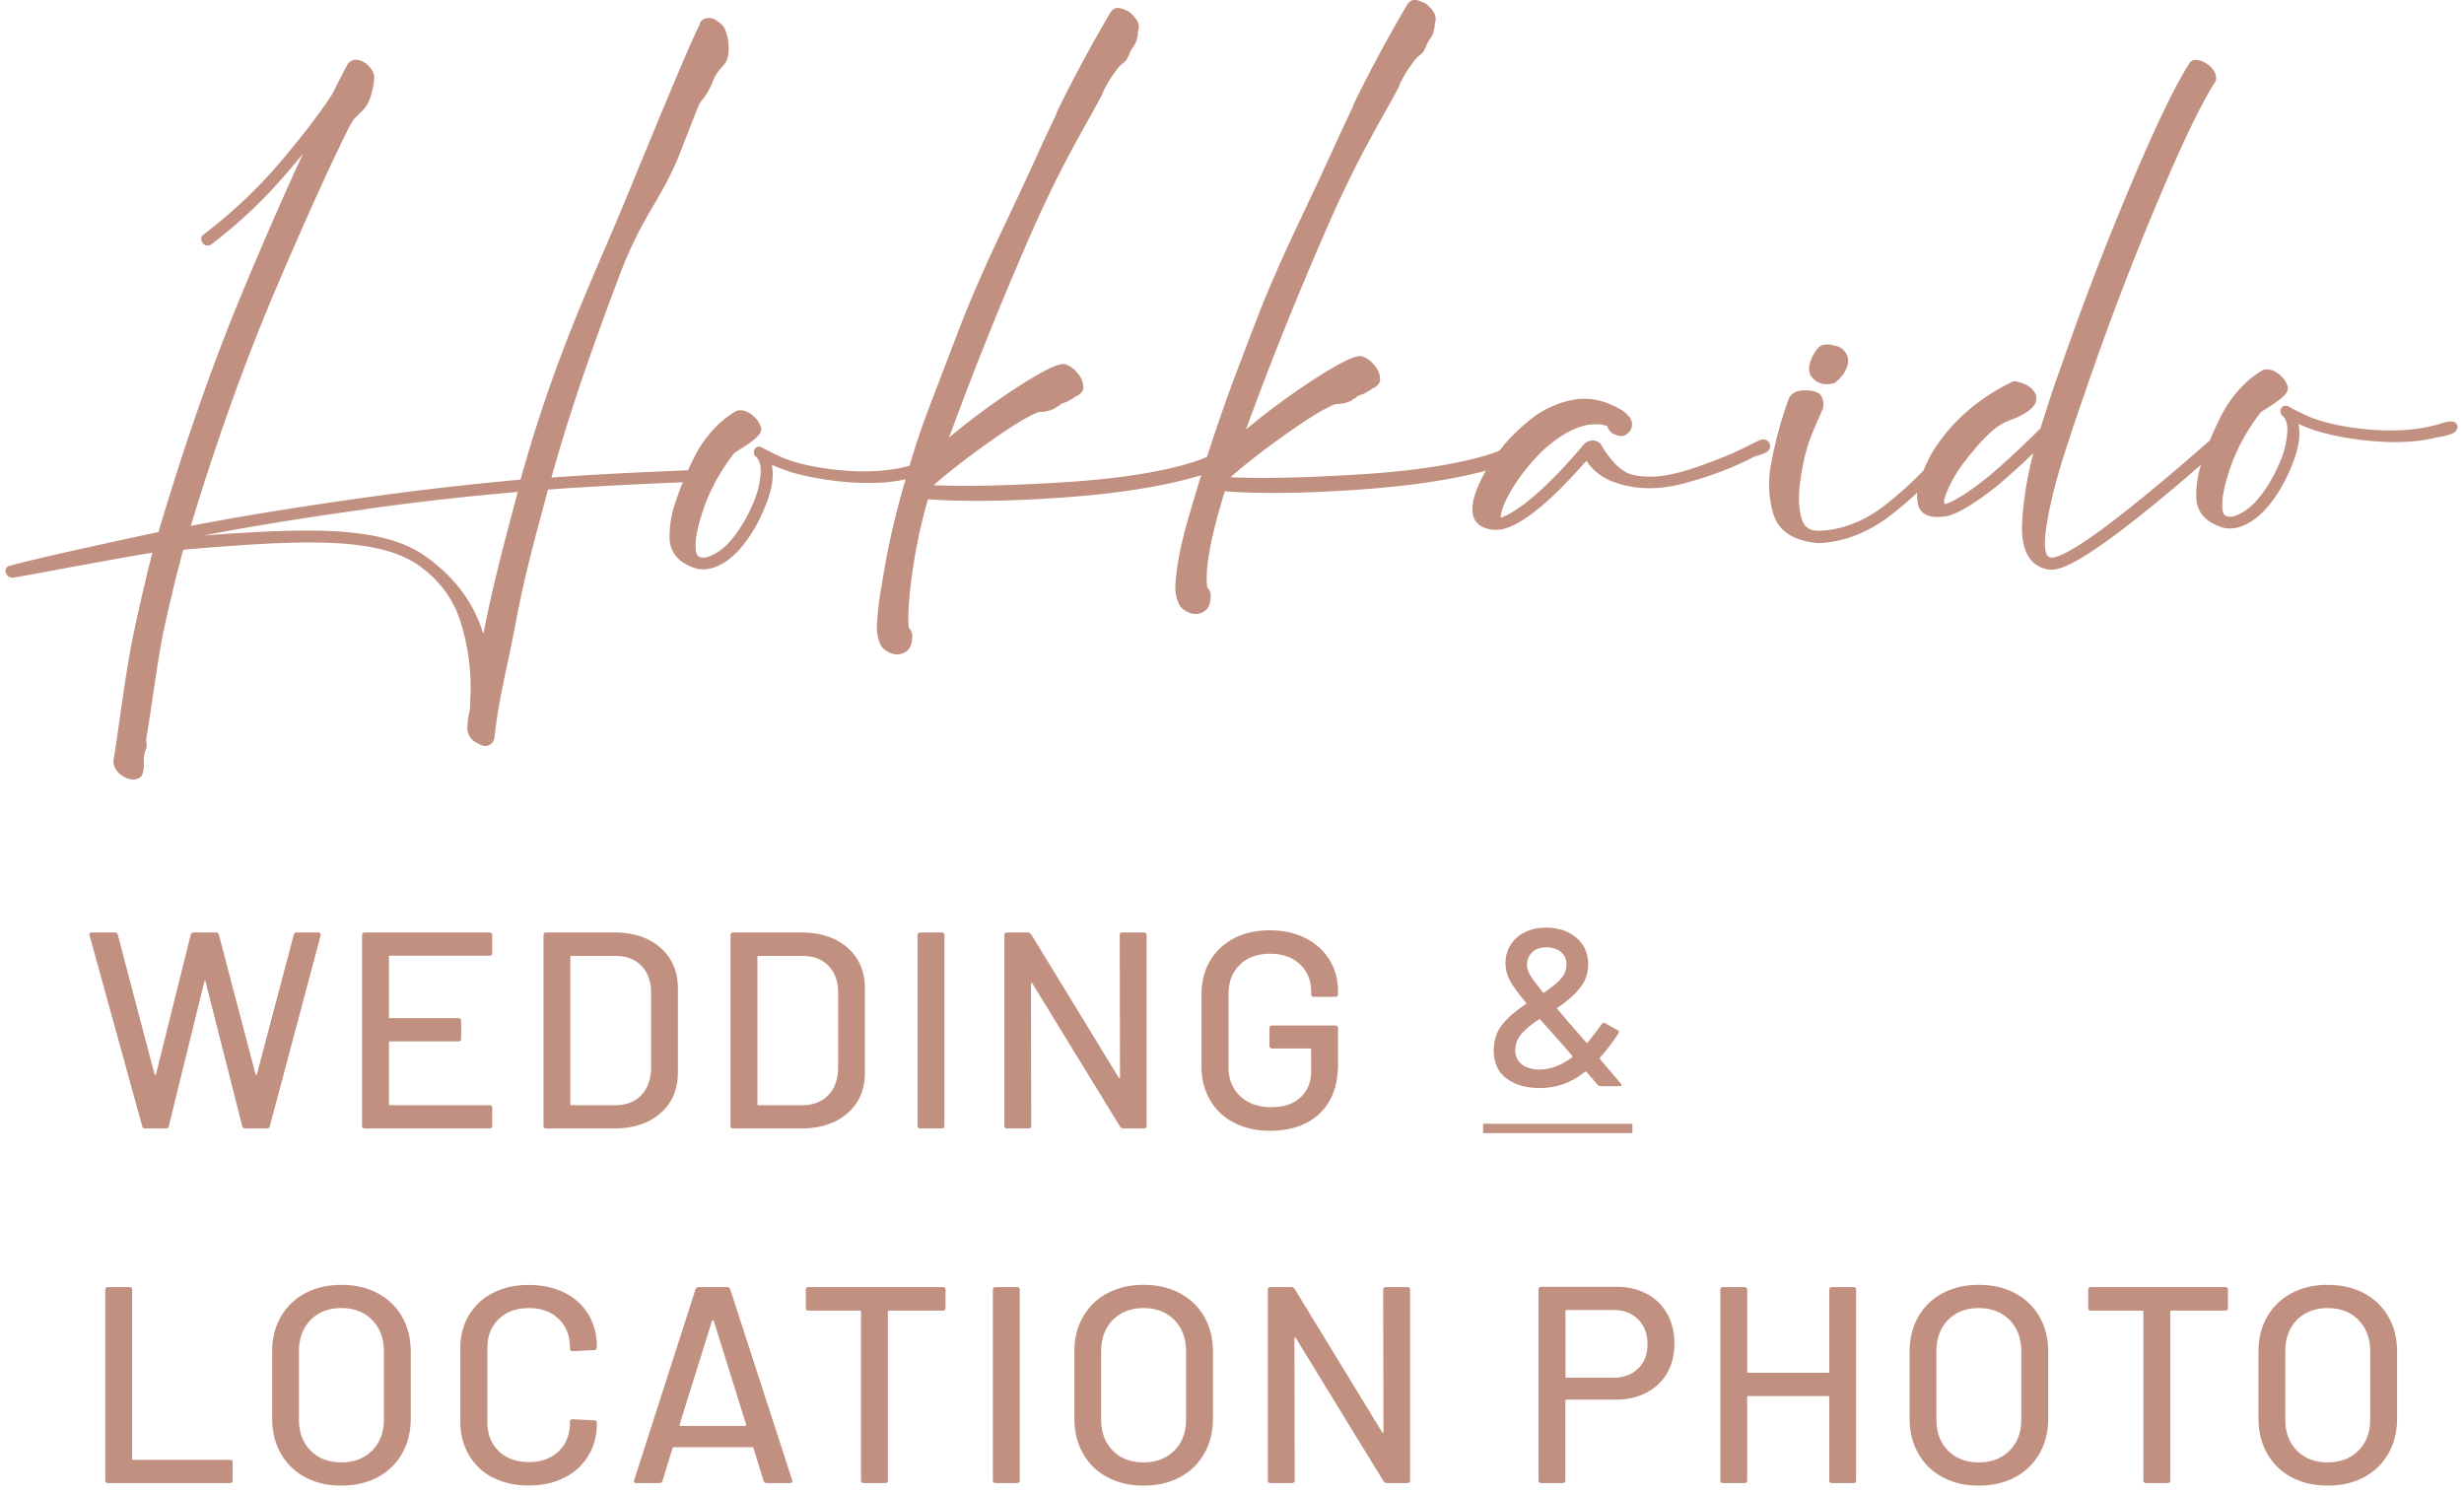 <svg width="264" height="160" fill="none" xmlns="http://www.w3.org/2000/svg"><path d="M15.24 120.68L9.6 100.25l-.03-.09c0-.16.1-.24.3-.24h2.43c.18 0 .29.09.33.27l3.93 14.94s.04.06.08.06.05-.02.07-.06l3.72-14.94c.04-.18.15-.27.33-.27h2.37c.18 0 .29.09.33.27l3.93 14.97s.04.06.06.06c.02 0 .04-.02.06-.06l3.96-14.97c.04-.18.15-.27.33-.27h2.28c.1 0 .17.03.23.09.05.06.06.14.04.24l-5.43 20.4c-.04.18-.15.27-.33.27h-2.31c-.18 0-.29-.09-.33-.27l-3.93-15.48c-.02-.06-.04-.09-.06-.09-.02 0-.04.03-.06.09l-3.81 15.48c-.02.18-.13.27-.33.27h-2.19c-.18 0-.29-.08-.33-.24zm37.2-18.27H41.79c-.08 0-.12.04-.12.12v6.45c0 .08.04.12.12.12h7.32c.2 0 .3.1.3.3v1.89c0 .2-.1.3-.3.3h-7.32c-.08 0-.12.04-.12.12v6.6c0 .08.04.12.12.12h10.65c.2 0 .3.1.3.3v1.89c0 .2-.1.3-.3.3H39.09c-.2 0-.3-.1-.3-.3v-20.4c0-.2.1-.3.3-.3h13.35c.2 0 .3.1.3.3v1.89c0 .2-.1.3-.3.3zm5.79 18.21v-20.4c0-.2.1-.3.3-.3h7.26c2.08 0 3.74.55 4.98 1.64 1.24 1.09 1.86 2.55 1.86 4.36v9c0 1.82-.62 3.28-1.86 4.36-1.24 1.09-2.9 1.64-4.98 1.64h-7.26c-.2 0-.3-.1-.3-.3zm3-2.19h4.68c1.16 0 2.08-.35 2.78-1.06.69-.71 1.04-1.67 1.07-2.86v-8.16c0-1.2-.35-2.15-1.04-2.86-.69-.71-1.62-1.06-2.81-1.06h-4.68c-.08 0-.12.04-.12.12v15.78c0 .08.04.12.12.12v-.02zm17.04 2.19v-20.4c0-.2.1-.3.3-.3h7.26c2.08 0 3.74.55 4.98 1.64 1.24 1.09 1.86 2.55 1.86 4.36v9c0 1.82-.62 3.28-1.86 4.36-1.24 1.09-2.9 1.64-4.98 1.64h-7.26c-.2 0-.3-.1-.3-.3zm3-2.19h4.68c1.16 0 2.08-.35 2.78-1.06.69-.71 1.04-1.67 1.07-2.86v-8.16c0-1.2-.35-2.15-1.04-2.86-.69-.71-1.62-1.06-2.81-1.06h-4.68c-.08 0-.12.04-.12.12v15.78c0 .08.04.12.12.12v-.02zm17.04 2.19v-20.4c0-.2.1-.3.3-.3h2.28c.2 0 .3.1.3.3v20.4c0 .2-.1.3-.3.3h-2.28c-.2 0-.3-.1-.3-.3zm21.96-20.7h2.28c.2 0 .3.1.3.3v20.4c0 .2-.1.3-.3.3h-2.19c-.14 0-.26-.07-.36-.21l-9.39-15.33c-.02-.06-.05-.08-.09-.07-.04.01-.06.04-.06.1l.03 15.21c0 .2-.1.3-.3.3h-2.28c-.2 0-.3-.1-.3-.3v-20.4c0-.2.1-.3.3-.3h2.22c.14 0 .26.07.36.21l9.36 15.33c.02.06.05.09.09.07.04 0 .06-.04.06-.1l-.03-15.21c0-.2.1-.3.3-.3zm11.96 20.39a6.178 6.178 0 01-2.58-2.43c-.61-1.05-.92-2.25-.92-3.61v-7.68c0-1.38.3-2.59.92-3.63.61-1.04 1.47-1.84 2.58-2.42 1.11-.57 2.38-.85 3.83-.85 1.45 0 2.71.28 3.81.84 1.1.56 1.96 1.33 2.57 2.32.61.99.92 2.11.92 3.34v.33c0 .2-.1.3-.3.3h-2.28c-.2 0-.3-.1-.3-.3v-.27c0-1.2-.41-2.18-1.21-2.93-.81-.75-1.88-1.12-3.2-1.12-1.32 0-2.42.39-3.22 1.17-.81.78-1.22 1.82-1.22 3.12v7.86c0 1.3.42 2.34 1.26 3.12.84.78 1.94 1.17 3.3 1.17 1.36 0 2.37-.34 3.13-1.03.76-.69 1.16-1.64 1.16-2.83v-2.31c0-.08-.04-.12-.12-.12h-4.05c-.2 0-.3-.1-.3-.3v-1.86c0-.2.1-.3.3-.3h6.75c.2 0 .3.1.3.3V114c0 2.3-.66 4.07-1.96 5.31-1.31 1.24-3.09 1.86-5.33 1.86-1.44 0-2.71-.28-3.83-.85l-.01-.01zM11.28 158.62v-20.4c0-.2.1-.3.3-.3h2.28c.2 0 .3.1.3.3v18.09c0 .08.04.12.12.12h10.35c.2 0 .3.1.3.3v1.89c0 .2-.1.3-.3.3H11.58c-.2 0-.3-.1-.3-.3zm21.42-.33a6.386 6.386 0 01-2.61-2.54c-.62-1.09-.93-2.34-.93-3.76v-7.14c0-1.42.31-2.67.93-3.75a6.464 6.464 0 012.61-2.52c1.12-.6 2.41-.9 3.87-.9s2.78.3 3.9.9c1.12.6 1.99 1.44 2.61 2.52.62 1.08.93 2.33.93 3.75v7.14c0 1.42-.31 2.68-.93 3.76a6.448 6.448 0 01-2.61 2.54c-1.12.6-2.42.9-3.9.9s-2.75-.3-3.87-.9zm7.17-2.85c.84-.84 1.26-1.95 1.26-3.33v-7.29c0-1.4-.42-2.52-1.26-3.38-.84-.85-1.94-1.27-3.3-1.27-1.36 0-2.46.43-3.29 1.27-.83.85-1.25 1.98-1.25 3.38v7.29c0 1.38.42 2.49 1.25 3.33.83.84 1.92 1.26 3.29 1.26s2.46-.42 3.3-1.26zm12.95 2.9a6.178 6.178 0 01-2.58-2.43c-.61-1.05-.92-2.25-.92-3.61v-7.77c0-1.36.3-2.55.92-3.59.61-1.03 1.47-1.83 2.58-2.4 1.11-.57 2.38-.85 3.83-.85 1.45 0 2.71.28 3.81.82 1.1.54 1.96 1.33 2.57 2.32.61 1 .92 2.16.92 3.48v.03c0 .1-.03.18-.09.24s-.13.09-.21.09l-2.28.12c-.2 0-.3-.09-.3-.27v-.09c0-1.28-.4-2.31-1.2-3.09-.8-.78-1.87-1.17-3.21-1.17-1.34 0-2.42.39-3.22 1.17-.81.78-1.22 1.81-1.22 3.09v7.98c0 1.28.41 2.31 1.22 3.09.81.78 1.88 1.17 3.22 1.17 1.34 0 2.41-.39 3.21-1.17.8-.78 1.2-1.81 1.2-3.09v-.06c0-.18.1-.27.3-.27l2.28.12c.2 0 .3.1.3.3 0 1.32-.3 2.49-.92 3.49a6.098 6.098 0 01-2.57 2.35c-1.1.56-2.37.84-3.81.84s-2.71-.28-3.83-.85v.01zm28.99.34l-1.08-3.51c-.02-.06-.06-.09-.12-.09h-8.43c-.06 0-.1.03-.12.09l-1.08 3.51c-.06.16-.18.24-.36.24h-2.43c-.22 0-.3-.11-.24-.33l6.57-20.43c.06-.16.18-.24.36-.24h3c.18 0 .3.08.36.24l6.63 20.43.03.12c0 .14-.09.21-.27.21h-2.46c-.18 0-.3-.08-.36-.24zm-8.98-5.92s.06.04.1.04h6.9s.08-.01.1-.04c.03-.03.04-.06.02-.1l-3.48-11.13s-.05-.06-.09-.06c-.04 0-.07.02-.09.06l-3.48 11.13s-.01.07.02.1zm28.48-14.54v1.92c0 .2-.1.3-.3.3h-5.76c-.08 0-.12.04-.12.12v18.06c0 .2-.1.3-.3.3h-2.28c-.2 0-.3-.1-.3-.3v-18.06c0-.08-.04-.12-.12-.12h-5.49c-.2 0-.3-.1-.3-.3v-1.92c0-.2.1-.3.3-.3h14.37c.2 0 .3.1.3.3zm5.07 20.4v-20.4c0-.2.1-.3.3-.3h2.28c.2 0 .3.1.3.3v20.4c0 .2-.1.3-.3.3h-2.28c-.2 0-.3-.1-.3-.3zm12.27-.33a6.386 6.386 0 01-2.61-2.54c-.62-1.09-.93-2.34-.93-3.76v-7.14c0-1.42.31-2.67.93-3.75a6.464 6.464 0 012.61-2.52c1.12-.6 2.41-.9 3.87-.9s2.78.3 3.9.9c1.12.6 1.99 1.44 2.61 2.52.62 1.08.93 2.33.93 3.75v7.14c0 1.42-.31 2.68-.93 3.76a6.448 6.448 0 01-2.61 2.54c-1.12.6-2.42.9-3.9.9s-2.75-.3-3.87-.9zm7.17-2.85c.84-.84 1.26-1.95 1.26-3.33v-7.29c0-1.4-.42-2.52-1.26-3.38-.84-.85-1.94-1.27-3.3-1.27-1.36 0-2.46.43-3.29 1.27-.83.85-1.25 1.98-1.25 3.38v7.29c0 1.38.42 2.49 1.25 3.33.83.84 1.92 1.26 3.29 1.26s2.46-.42 3.3-1.26zm22.68-17.52h2.28c.2 0 .3.1.3.3v20.4c0 .2-.1.3-.3.3h-2.19c-.14 0-.26-.07-.36-.21l-9.39-15.33c-.02-.06-.05-.08-.09-.07-.04.01-.06.04-.06.1l.03 15.21c0 .2-.1.3-.3.3h-2.28c-.2 0-.3-.1-.3-.3v-20.4c0-.2.1-.3.3-.3h2.22c.14 0 .26.07.36.21l9.36 15.33c.02.06.05.09.09.07.04 0 .06-.04.06-.1l-.03-15.21c0-.2.1-.3.3-.3zm27.98.74c.93.51 1.65 1.23 2.16 2.14.51.92.76 1.98.76 3.18 0 1.2-.26 2.25-.78 3.15-.52.9-1.25 1.6-2.21 2.1-.95.5-2.04.75-3.29.75h-5.28c-.08 0-.12.04-.12.12v8.52c0 .2-.1.3-.3.3h-2.28c-.2 0-.3-.1-.3-.3v-20.43c0-.2.1-.3.3-.3h8.1c1.22 0 2.29.26 3.23.77h.01zm-.96 7.99c.67-.66 1-1.53 1-2.61 0-1.08-.33-1.98-1-2.66-.67-.67-1.56-1.01-2.66-1.01h-5.01c-.08 0-.12.04-.12.12v7.02c0 .08.04.12.12.12h5.01c1.1 0 1.98-.33 2.66-.99v.01zm20.77-8.73h2.28c.2 0 .3.1.3.3v20.4c0 .2-.1.3-.3.3h-2.28c-.2 0-.3-.1-.3-.3v-8.91c0-.08-.04-.12-.12-.12h-8.55c-.08 0-.12.04-.12.12v8.91c0 .2-.1.3-.3.3h-2.28c-.2 0-.3-.1-.3-.3v-20.4c0-.2.1-.3.3-.3h2.28c.2 0 .3.1.3.3v8.76c0 .08.04.12.12.12h8.55c.08 0 .12-.04.12-.12v-8.76c0-.2.1-.3.3-.3zm11.85 20.37a6.386 6.386 0 01-2.61-2.54c-.62-1.09-.93-2.34-.93-3.76v-7.14c0-1.42.31-2.67.93-3.75a6.464 6.464 0 012.61-2.52c1.12-.6 2.41-.9 3.87-.9s2.78.3 3.9.9c1.12.6 1.99 1.44 2.61 2.52.62 1.08.93 2.33.93 3.75v7.14c0 1.42-.31 2.68-.93 3.76a6.448 6.448 0 01-2.61 2.54c-1.12.6-2.42.9-3.9.9s-2.75-.3-3.87-.9zm7.17-2.85c.84-.84 1.26-1.95 1.26-3.33v-7.29c0-1.4-.42-2.52-1.26-3.38-.84-.85-1.94-1.27-3.3-1.27-1.36 0-2.46.43-3.29 1.27-.83.85-1.25 1.98-1.25 3.38v7.29c0 1.38.42 2.49 1.25 3.33.83.84 1.92 1.26 3.29 1.26s2.46-.42 3.3-1.26zm23.4-17.22v1.92c0 .2-.1.3-.3.3h-5.76c-.08 0-.12.04-.12.12v18.06c0 .2-.1.3-.3.3h-2.28c-.2 0-.3-.1-.3-.3v-18.06c0-.08-.04-.12-.12-.12h-5.49c-.2 0-.3-.1-.3-.3v-1.92c0-.2.1-.3.3-.3h14.37c.2 0 .3.1.3.3zm6.81 20.07a6.386 6.386 0 01-2.61-2.54c-.62-1.09-.93-2.34-.93-3.76v-7.14c0-1.42.31-2.67.93-3.75a6.464 6.464 0 012.61-2.52c1.12-.6 2.41-.9 3.87-.9s2.78.3 3.9.9c1.12.6 1.99 1.44 2.61 2.52.62 1.08.93 2.33.93 3.75v7.14c0 1.42-.31 2.68-.93 3.76a6.448 6.448 0 01-2.61 2.54c-1.12.6-2.42.9-3.9.9s-2.75-.3-3.87-.9zm7.17-2.85c.84-.84 1.26-1.95 1.26-3.33v-7.29c0-1.4-.42-2.52-1.26-3.38-.84-.85-1.94-1.27-3.3-1.27-1.36 0-2.46.43-3.29 1.27-.83.85-1.25 1.98-1.25 3.38v7.29c0 1.38.42 2.49 1.25 3.33.83.84 1.92 1.26 3.29 1.26s2.46-.42 3.3-1.26z" fill="#C29080"/><path d="M158.9 120.92h16" stroke="#C29080" stroke-miterlimit="10"/><path d="M173.73 116.25c0 .1-.06.14-.19.14h-2.06c-.11 0-.21-.05-.29-.14l-1.22-1.39s-.08-.06-.14-.02c-.75.61-1.53 1.05-2.33 1.33s-1.65.42-2.54.42c-1.44 0-2.62-.34-3.54-1.02-.92-.68-1.38-1.68-1.38-2.99 0-1.1.31-2.04.92-2.8.62-.76 1.46-1.49 2.53-2.2.06-.03.07-.07.02-.12-.9-1.09-1.49-1.92-1.78-2.48-.29-.57-.43-1.16-.43-1.76 0-.72.18-1.37.54-1.96.36-.58.87-1.04 1.54-1.37.66-.33 1.42-.49 2.27-.49 1.31 0 2.39.36 3.24 1.08.85.72 1.27 1.66 1.27 2.83 0 .98-.29 1.83-.88 2.56-.58.73-1.39 1.44-2.41 2.12-.06.02-.07.06-.02.12.61.74 1.61 1.9 3 3.48l.1.12s.04.05.07.05c.03 0 .06 0 .07-.02.7-.88 1.22-1.56 1.56-2.04.08-.13.18-.15.31-.07l1.37.77c.14.08.17.19.07.34-.7 1.07-1.37 1.94-1.99 2.59v.05s.02.09.07.17c.56.67 1.29 1.53 2.18 2.57.05.05.07.1.07.14v-.01zm-5.28-2.96s.05-.1 0-.14l-.82-.98c-.48-.54-.77-.86-.86-.96l-1.75-1.97s-.06-.06-.12-.02c-.83.54-1.46 1.07-1.9 1.58-.43.51-.65 1.1-.65 1.75 0 .65.24 1.14.71 1.51.47.37 1.11.55 1.91.55 1.14 0 2.3-.44 3.48-1.32zm-4.27-11.26c-.38.34-.58.8-.58 1.38 0 .32.11.67.32 1.04.22.38.68 1 1.38 1.88.05.05.1.06.14.02.78-.51 1.38-1 1.79-1.46.41-.46.61-.98.61-1.54s-.2-1.01-.6-1.34c-.4-.34-.91-.5-1.54-.5s-1.15.17-1.54.52h.02z" fill="#C29080"/><path d="M1.36 61.33h-.15v-.12h-.08v-.06h.08c1.52-.51 12.26-2.86 16.19-3.68 2.92-9.88 6.08-18.86 9.48-26.94 3.4-8.08 6.18-14.26 8.36-18.54-1.46 2.07-3.3 4.37-5.53 6.9-2.23 2.53-4.7 4.83-7.41 6.88h-.11s-.04-.02-.03-.06c-.05-.04-.07-.08-.07-.12 3.12-2.37 5.91-5 8.36-7.89 2.45-2.9 4.33-5.35 5.63-7.38 1.01-2.01 1.56-3.08 1.67-3.21.11-.13.26-.19.46-.17.2.02.44.13.73.33.19.16.34.34.46.53.11.19.17.37.16.53-.02.47-.13 1.03-.31 1.69-.18.66-.49 1.19-.91 1.58-.26.26-.47.47-.63.62-.16.15-.27.27-.32.36-.05.09-.11.19-.17.32l-.08.07c-2.06 4.07-4.76 10.01-8.1 17.84-3.33 7.82-6.46 16.57-9.37 26.24 5.4-1.07 11.85-2.13 19.34-3.18 5.53-.78 11.26-1.44 17.18-1.98 3.89-14.01 7.7-21.4 11.94-31.76 4.24-10.36 6.7-16.14 7.36-17.34v-.13c.11-.13.27-.2.47-.2.2 0 .42.09.66.3.34.2.55.45.63.74.18.42.27.95.29 1.61.01.66-.11 1.15-.38 1.5-.63.61-1.1 1.34-1.39 2.19-.23.51-.5.99-.82 1.42-.27.3-.46.58-.57.84-.63 1.58-1.35 3.42-2.16 5.51-2.11 5.04-3.9 6.22-6.49 13.14-2.59 6.91-5.25 14.27-7.36 22.06 3.81-.31 9.34-.61 16.6-.89.1 0 .15.02.15.06 0 .04-.03.09-.08.13-7.26.28-12.84.58-16.75.89-1.32 5.06-2.44 8.76-3.54 14.58-1.11 5.82-1.75 7.66-2.31 12.49-.06.21-.18.33-.36.36-.18.03-.39-.04-.63-.21-.29-.12-.51-.29-.65-.52-.14-.23-.2-.45-.19-.66l.03-.63c.24-1.7.22-.36.31-2.96s-.26-5.2-1.05-7.8c-.79-2.6-2.33-4.73-4.64-6.4-4.76-3.42-13.5-2.86-26.04-1.81-.68 2.47-1.38 5.32-2.1 8.55-.72 3.23-1.51 9.6-1.99 12.15-.01.21 0 .4.05.57l-.02.38c-.05.09-.11.25-.17.48-.06.23-.1.46-.11.67l-.02.32c.04.25.03.52 0 .79-.04.28-.09.46-.14.54-.1.09-.24.13-.42.14-.18.01-.36-.03-.56-.11a.864.864 0 00-.22-.12c-.29-.16-.5-.36-.64-.58-.14-.23-.2-.45-.19-.66.5-2.89 1.32-9.61 2.08-13.2s1.52-6.83 2.27-9.73c-2.41.28-12.98 2.33-15.7 2.78l.02-.04zm9.75-2.18c2.11-.31 4.12-.57 6.03-.8l.18-.64c-2.57.53-4.65 1.01-6.22 1.43l.01.01zm28.05-5.12c-7.59 1.05-14.12 2.13-19.57 3.25-.06.17-.12.32-.17.45 0 .13-.04.25-.1.38 12.48-.97 21.2-1.48 25.96 1.94 3.8 2.69 5.99 6.24 6.55 10.66 1.15-6.71 2.54-11.74 4.36-18.6-5.87.5-11.54 1.13-17.03 1.91v.01z" fill="#C29080" stroke="#C29080" stroke-width="1.07" stroke-linecap="round" stroke-linejoin="round"/><path d="M79.8 44.61c.24.1.48.27.72.52.19.16.35.41.48.75.18.29-.6.97-2.35 2.03-.26.18-.42.31-.47.39-1.66 2.16-2.86 4.47-3.59 6.94-.12.34-.26.88-.42 1.63-.16.74-.21 1.45-.15 2.13.06.67.37 1.09.91 1.24.54.11 1.1.01 1.66-.3.87-.4 1.71-1.12 2.51-2.16.7-.91 1.33-1.97 1.89-3.19.56-1.22.9-2.36 1-3.42.07-.47.07-.93 0-1.39a2.49 2.49 0 00-.61-1.25c-.05 0-.07 0-.07-.03v-.1c.05 0 .1.02.15.06.73.4 1.51.78 2.34 1.14 1.86.71 4.13 1.17 6.82 1.37 2.69.2 5.09 0 7.22-.61.81-.28 1.27-.35 1.36-.23-.01.21-.65.42-1.91.62-1.72.43-3.71.56-5.98.41-2.26-.15-4.36-.5-6.27-1.04-.98-.31-1.84-.65-2.57-1.01-.24-.12-.49-.24-.73-.36.68 1.21.69 2.74.02 4.59-.67 1.86-1.49 3.39-2.45 4.6-.8 1.04-1.64 1.76-2.51 2.16-.72.36-1.4.46-2.04.31-1.62-.51-2.45-1.41-2.48-2.72-.03-1.31.19-2.6.66-3.88.48-1.45 1.11-2.96 1.89-4.52.78-1.56 1.83-2.89 3.13-3.98.16-.13.35-.27.58-.43.23-.15.43-.27.58-.36.2-.05.42-.02.67.08l.01.01z" fill="#C29080" stroke="#C29080" stroke-width="1.07" stroke-linecap="round" stroke-linejoin="round"/><path d="M121.37 3.63c0 .13-.04.28-.1.45 0 .13-.05.26-.13.38s-.18.28-.29.45c-.11.17-.19.32-.25.45-.05.09-.08.17-.09.26-.05.09-.11.19-.17.32-.06.13-.14.24-.24.32-.36.26-.68.59-.95.98-.05.04-.08.09-.08.13-.48.61-.95 1.38-1.4 2.32 0 .09-.04.17-.09.26-1.78 3.39-4.31 7.31-7.77 15.26-3.47 7.95-6.58 15.77-9.33 23.45 1.52-1.39 3.26-2.8 5.2-4.23 1.95-1.42 3.71-2.6 5.28-3.53 1.57-.93 2.58-1.38 3.03-1.35.34.12.66.33.94.64.28.31.47.61.55.9.04.21.06.37.05.47-.01.1-.11.22-.32.36-.15.05-.28.11-.38.2-.1.09-.26.18-.46.27-.1.09-.22.15-.35.2-.13.05-.27.09-.42.14-.21.09-.36.2-.47.33h-.08c-.1.09-.21.17-.31.23-.1.07-.23.12-.38.17-.15.05-.38.1-.68.14-.25 0-.48.03-.68.08-.97.41-2.22 1.13-3.75 2.16a91.95 91.95 0 00-4.52 3.26c-1.48 1.14-2.59 2.06-3.33 2.75l-.18.64c3.63.2 8.47.11 14.51-.26 6.04-.37 10.81-1.11 14.31-2.22.91-.28 1.78-.66 2.61-1.15.15-.05.28-.09.38-.14.1-.04.2-.06.3-.04.1.02.17.11.21.28 0 .17-.09.34-.25.51-.16.17-.32.3-.47.39-.05 0-.14.03-.27.07-.13.05-.24.07-.34.07-.15.05-.28.09-.38.14-.2.05-.4.07-.6.08-.2.05-.38.1-.53.14-.15.05-.3.09-.46.14-3.8 1.12-8.66 1.88-14.58 2.29-5.91.41-10.78.46-14.61.14-1.68 5.33-2.53 12.48-2.19 14.5.04.13.11.23.21.31.05.08.08.15.1.19.02.04.03.11.03.19v.25c-.02.17-.04.33-.08.48-.03.15-.1.29-.21.42-.36.31-.76.39-1.17.25-.42-.14-.72-.35-.9-.64-.27-.58-.39-1.19-.35-1.83.06-1.14.19-2.48.44-3.87.33-1.87.74-5.22 2.6-11.63 1.53-5.32 1.95-6.15 3.92-11.36.64-1.67 1.27-3.33 1.91-4.99 2.72-7 5.51-12.2 8.58-19.09.56-1.2 1.12-2.4 1.69-3.59.06-.21.15-.43.26-.64 1.68-3.42 3.51-6.81 5.48-10.16.05-.04.08-.09.08-.13l.08-.07c.06-.13.2-.16.42-.11.22.06.48.17.77.33.19.16.37.35.53.56.16.21.24.42.23.63-.06.26-.1.49-.11.7z" fill="#C29080" stroke="#C29080" stroke-width="1.07" stroke-linecap="round" stroke-linejoin="round"/><path d="M153.17 2.78c0 .13-.04.28-.1.45 0 .13-.05.26-.13.38s-.18.28-.29.45c-.11.17-.19.32-.25.45-.05.09-.08.17-.09.26-.05.09-.11.19-.17.32-.06.13-.14.24-.24.32-.36.26-.68.59-.95.98-.05.04-.08.09-.08.13-.48.61-.95 1.38-1.4 2.32 0 .09-.04.17-.09.26-1.78 3.39-4.31 7.31-7.77 15.26-3.47 7.95-6.58 15.77-9.33 23.45 1.52-1.39 3.26-2.8 5.2-4.23 1.95-1.42 3.71-2.6 5.28-3.53 1.57-.93 2.58-1.38 3.03-1.35.34.12.66.33.94.64.28.31.47.61.55.9.04.21.06.37.05.47-.01.1-.11.22-.32.36-.15.05-.28.11-.38.2-.1.09-.26.18-.46.27-.1.09-.22.15-.35.2-.13.05-.27.09-.42.14-.21.09-.36.2-.47.33h-.08c-.1.09-.21.17-.31.23-.1.07-.23.12-.38.17-.15.05-.38.1-.68.14-.25 0-.48.03-.68.08-.97.41-2.22 1.13-3.75 2.16a91.95 91.95 0 00-4.52 3.26c-1.48 1.14-2.59 2.06-3.33 2.75l-.18.64c3.63.2 8.47.11 14.51-.26 6.04-.37 10.81-1.11 14.31-2.22.91-.28 1.78-.66 2.61-1.15.15-.05.28-.09.38-.14.1-.04.2-.06.3-.04.1.02.17.11.21.28 0 .17-.09.34-.25.51-.16.17-.32.3-.47.39-.05 0-.14.03-.27.07-.13.05-.24.07-.34.07-.15.05-.28.09-.38.14-.2.05-.4.07-.6.08-.2.05-.38.1-.53.14-.15.05-.3.09-.46.14-3.8 1.12-8.66 1.88-14.58 2.29-5.91.41-10.78.46-14.61.14-1.68 5.33-2.35 9-2.01 11.02.04.13.11.23.21.31.05.08.08.15.1.19.02.04.03.11.03.19v.25c-.02.17-.04.33-.08.48-.03.15-.1.29-.21.42-.36.31-.76.39-1.17.25-.42-.14-.72-.35-.9-.64-.27-.58-.39-1.19-.35-1.83.06-1.14.24-2.4.54-3.79.3-1.38.63-2.65.99-3.8a200.29 200.29 0 015.26-15.8c.64-1.67 1.27-3.33 1.91-4.99 2.72-7 5.51-12.2 8.58-19.09.56-1.2 1.12-2.4 1.69-3.59.06-.21.15-.43.26-.64 1.68-3.42 3.51-6.81 5.48-10.16.05-.04.08-.09.08-.13l.08-.07c.06-.13.2-.16.42-.11.22.06.48.17.77.33.19.16.37.35.53.56.16.21.24.42.23.63-.06.26-.1.49-.11.7l-.01.01z" fill="#C29080" stroke="#C29080" stroke-width="1.07" stroke-linecap="round" stroke-linejoin="round"/><path d="M174.15 45c.19.23.22.49.11.79a.95.95 0 01-.39.36c-.15.07-.35.04-.59-.08-.05 0-.12-.03-.22-.09a.492.492 0 01-.21-.22c-.05-.04-.07-.08-.07-.12v-.13s-.01-.08-.06-.12c-.05-.04-.1-.08-.14-.12a.99.99 0 00-.4-.18c-.17-.04-.31-.08-.41-.12a6.84 6.84 0 00-1.87.05c-1.06.24-2.11.71-3.15 1.42-.98.66-1.9 1.47-2.75 2.42-1.17 1.3-2.1 2.58-2.79 3.85s-1.01 2.26-.94 2.97c.04.25.13.38.28.37.15-.01.35-.05.61-.14.71-.27 1.56-.78 2.55-1.53 1.82-1.4 3.85-3.42 6.09-6.06.05-.09.11-.13.16-.13 0-.08.03-.14.08-.16.05-.02.1-.08.16-.16.15-.09.32-.14.49-.14.17 0 .33.1.47.3.18.38.55.9 1.11 1.59.56.68 1.16 1.18 1.79 1.5.73.36 1.76.52 3.08.49 1.32-.04 2.99-.41 5-1.12 2.01-.71 3.58-1.34 4.71-1.9 1.13-.56 1.74-.86 1.84-.9.1-.04.18-.07.23-.07.1 0 .17.06.21.18.04.13-.24.28-.85.47-.05 0-.25.07-.61.21-2.11 1.11-4.55 2.04-7.34 2.79s-5.3.67-7.55-.24c-1.27-.56-2.17-1.42-2.71-2.59-2.29 2.68-4.34 4.72-6.17 6.12-1.46 1.1-2.63 1.65-3.53 1.68-.5.01-.94-.08-1.33-.28-.39-.2-.62-.51-.7-.93-.16-.8.11-1.91.81-3.35.7-1.43 1.69-2.87 2.96-4.29.9-.95 1.87-1.8 2.91-2.55 1.09-.7 2.21-1.18 3.37-1.42 1.67-.38 3.37-.05 5.11 1 .24.16.45.36.64.59l.01-.01zm19.08 2.44c-.15.51-.29 1-.41 1.47-.26 1.15-.45 2.29-.56 3.44-.12 1.4-.01 2.59.33 3.57.35.98 1.09 1.48 2.24 1.49 2.7-.07 5.27-1.09 7.73-3.06 2.45-1.97 4.56-4.07 6.33-6.32.33-.47.56-.78.72-.91.1-.04.15.02.14.19-.01.17-.25.43-.72.78-2.14 2.63-4.39 4.86-6.76 6.68-2.37 1.82-4.83 2.78-7.38 2.89-2.44-.19-3.9-1.11-4.38-2.77-.49-1.66-.56-3.38-.21-5.16.42-2.29 1.04-4.57 1.86-6.83.17-.34.55-.52 1.15-.54.6-.02 1.04.08 1.33.28.23.42.26.8.09 1.14-.85 1.92-1.35 3.14-1.5 3.65v.01zm1.25-7.45c-.13-.29-.14-.63-.02-1.01.12-.38.29-.73.5-1.03.16-.26.32-.41.47-.46.15-.05.38-.05.68-.02.15.04.33.09.55.14.22.06.39.16.51.3.12.15.2.27.24.37.04.1.07.18.06.22.04.25-.02.53-.16.83-.14.3-.29.54-.45.71-.11.13-.24.26-.4.39l-.16.13c-.81.19-1.42 0-1.84-.58l.02.01z" fill="#C29080" stroke="#C29080" stroke-width="1.07" stroke-linecap="round" stroke-linejoin="round"/><path d="M217.54 42.32c.3.48.01.98-.87 1.51-.46.27-.87.47-1.23.6-.3.09-.61.22-.92.37-.31.16-.67.39-1.09.69-.73.61-1.46 1.34-2.17 2.18-.72.84-1.35 1.65-1.89 2.43-.6.95-1.04 1.8-1.34 2.57-.12.34-.21.64-.27.89 0 .17 0 .34.05.51.04.17.15.3.32.4.17.1.36.11.56.02 1.17-.41 2.8-1.47 4.89-3.17 1.93-1.66 3.77-3.37 5.52-5.15.9-2.9 1.59-4.96 2.05-6.2.06-.21.12-.38.18-.51 2.36-6.78 4.86-13.3 7.51-19.56 2.65-6.26 4.71-10.53 6.18-12.81.05-.13.21-.16.45-.11.25.06.49.17.73.33.29.2.49.42.6.65.11.23.14.41.08.54-1.47 2.28-3.52 6.53-6.14 12.75-2.63 6.22-5.12 12.72-7.47 19.5-.12.34-.24.7-.36 1.09-.7 1.92-1.5 4.31-2.4 7.16-.9 2.86-1.51 5.42-1.83 7.69-.32 2.27 0 3.45.94 3.56 1.57.46 7.67-3.99 18.31-13.36.26-.22.44-.38.55-.49.11-.11.18-.16.23-.16.05 0 .09.02.11.06.02.04.03.11.03.19 0 .17-.3.41-.86.72l-.16.13c-10.27 9.06-16.34 13.45-18.22 13.16-1.78-.25-2.59-1.81-2.41-4.69.18-2.88.75-5.89 1.72-9.05a81.665 81.665 0 01-5.12 4.76c-2.35 1.88-4.1 2.96-5.26 3.25-1.46.25-2.3-.01-2.5-.79-.21-.78-.11-1.69.29-2.73.41-1.05.8-1.89 1.18-2.54 1.96-3.14 4.74-5.58 8.33-7.32.84.15 1.41.46 1.71.94l-.01-.01z" fill="#C29080" stroke="#C29080" stroke-width="1.07" stroke-linecap="round" stroke-linejoin="round"/><path d="M243.37 40.23c.24.1.48.27.72.52.19.16.35.41.48.75.18.29-.6.97-2.35 2.03-.26.18-.42.31-.47.39-1.66 2.16-2.86 4.47-3.59 6.94-.12.34-.26.88-.42 1.63-.16.74-.21 1.45-.15 2.13.06.67.37 1.09.91 1.24.54.11 1.1.01 1.66-.3.87-.4 1.71-1.12 2.51-2.16.7-.91 1.33-1.97 1.89-3.19.56-1.22.9-2.36 1-3.42.07-.47.07-.93 0-1.39a2.49 2.49 0 00-.61-1.25c-.05 0-.07 0-.07-.03v-.1c.05 0 .1.02.15.06.73.4 1.51.78 2.34 1.14 1.86.71 4.13 1.17 6.82 1.37 2.69.2 5.09 0 7.22-.61.81-.28 1.27-.35 1.36-.23-.01.21-.65.42-1.91.62-1.72.43-3.71.56-5.98.41-2.26-.15-4.36-.5-6.27-1.04-.98-.31-1.84-.65-2.57-1.01-.24-.12-.49-.24-.73-.36.68 1.21.69 2.74.02 4.59-.67 1.85-1.49 3.39-2.45 4.6-.8 1.04-1.64 1.76-2.51 2.16-.72.36-1.4.46-2.04.31-1.62-.51-2.45-1.41-2.48-2.72-.03-1.31.19-2.6.66-3.88.48-1.45 1.11-2.96 1.89-4.52.78-1.56 1.83-2.89 3.13-3.98.16-.13.35-.27.58-.43.23-.15.43-.27.58-.36.2-.05.42-.02.67.08l.01.01z" fill="#C29080" stroke="#C29080" stroke-width="1.07" stroke-linecap="round" stroke-linejoin="round"/></svg>